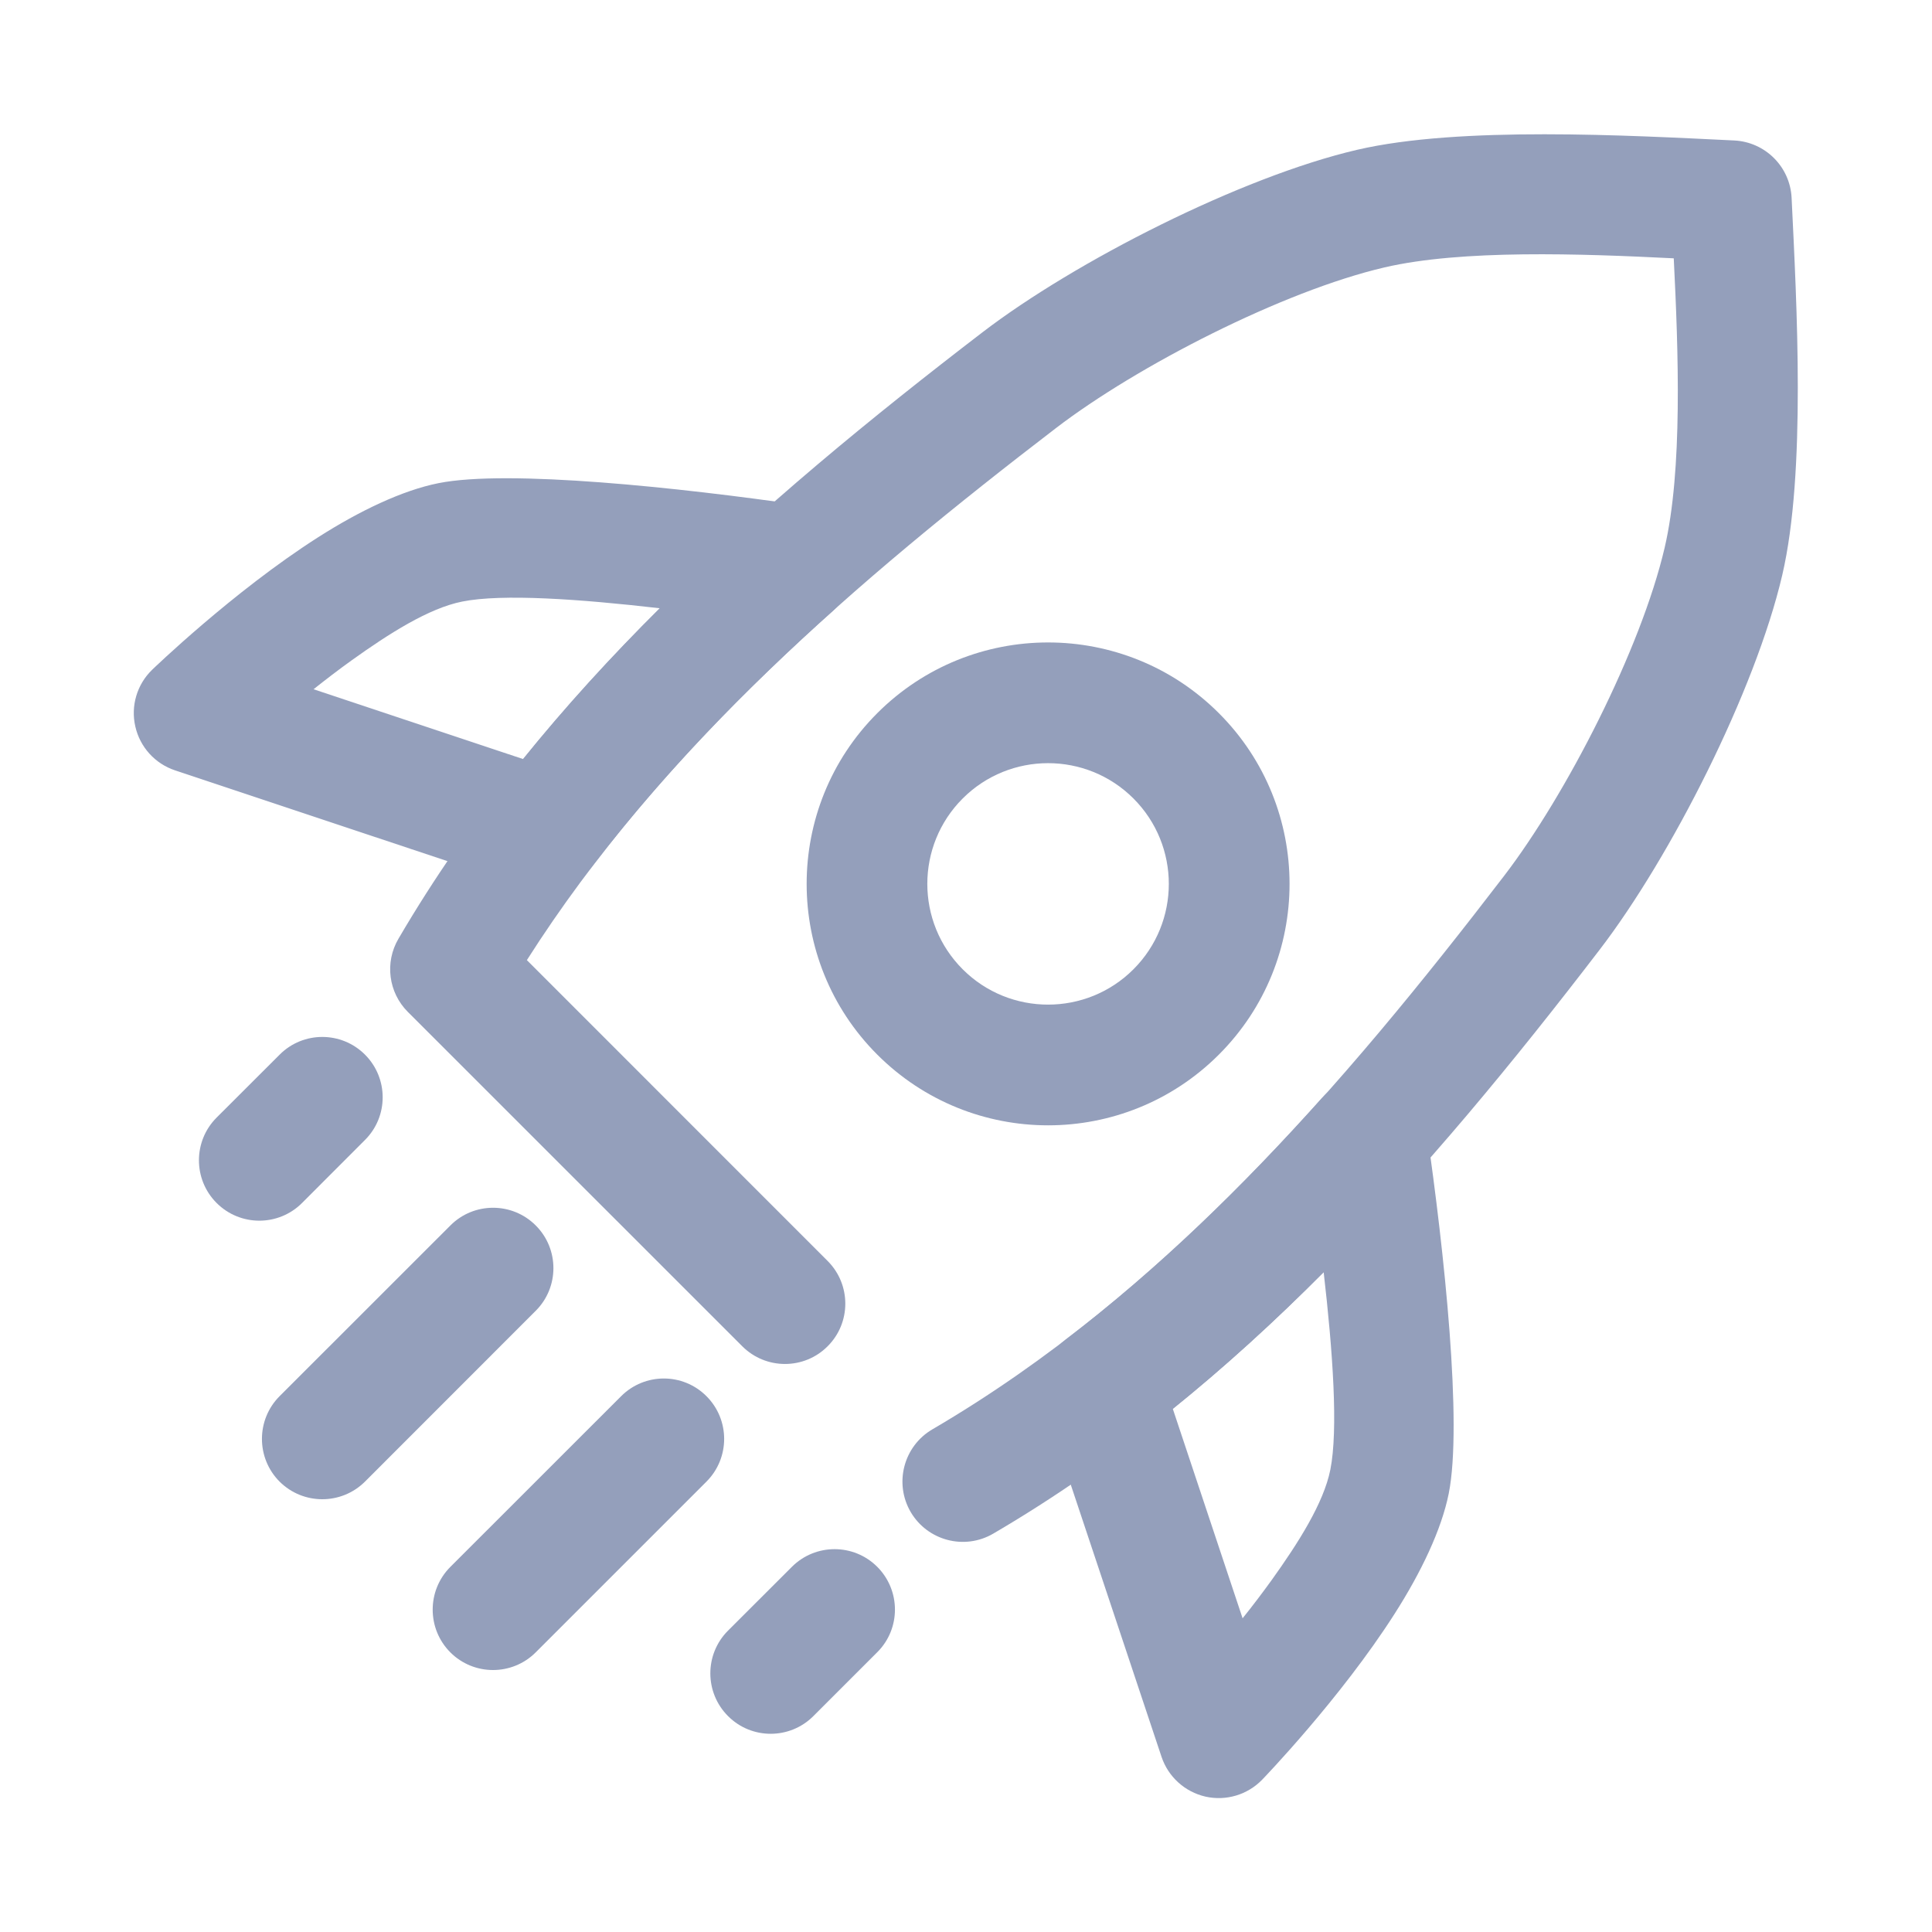 <?xml version="1.0" encoding="UTF-8"?> <svg xmlns="http://www.w3.org/2000/svg" width="24" height="24" viewBox="0 0 24 24" fill="none"><g clip-path="url(#clip0_1127_3052)"><path fill-rule="evenodd" clip-rule="evenodd" d="M15.141 8.859C13.97 7.688 12.069 7.688 10.898 8.859C9.728 10.029 9.728 11.931 10.898 13.101C12.069 14.272 13.97 14.272 15.141 13.101C16.312 11.931 16.312 10.029 15.141 8.859ZM14.08 9.919C14.666 10.505 14.666 11.455 14.08 12.041C13.495 12.626 12.544 12.626 11.959 12.041C11.373 11.455 11.373 10.505 11.959 9.919C12.544 9.334 13.495 9.334 14.08 9.919Z" fill="#949FBB"></path><path fill-rule="evenodd" clip-rule="evenodd" d="M6.545 11.927L10.281 15.664C10.574 15.957 10.574 16.432 10.281 16.724C9.989 17.017 9.514 17.017 9.221 16.724L5.066 12.57C4.825 12.329 4.777 11.955 4.95 11.661C6.735 8.609 9.442 6.246 12.207 4.126C13.354 3.248 15.417 2.197 16.858 1.861C18.133 1.564 20.234 1.682 21.543 1.745C21.929 1.764 22.237 2.072 22.256 2.458C22.319 3.767 22.437 5.868 22.14 7.143C21.804 8.584 20.753 10.647 19.875 11.793C17.755 14.559 15.392 17.265 12.339 19.051C11.982 19.26 11.523 19.14 11.313 18.783C11.104 18.425 11.225 17.965 11.582 17.756C14.466 16.069 16.681 13.494 18.684 10.881C19.455 9.875 20.384 8.067 20.679 6.803C20.903 5.842 20.85 4.366 20.792 3.209C19.635 3.151 18.159 3.098 17.198 3.322C15.934 3.617 14.126 4.546 13.12 5.316C10.657 7.204 8.228 9.28 6.545 11.927Z" fill="#949FBB"></path><path fill-rule="evenodd" clip-rule="evenodd" d="M10.358 7.578C10.575 7.384 10.66 7.081 10.576 6.803C10.492 6.523 10.254 6.319 9.965 6.277C8.447 6.057 6.31 5.829 5.447 6.002C4.996 6.092 4.466 6.346 3.952 6.674C2.895 7.348 1.89 8.32 1.89 8.32C1.702 8.502 1.622 8.769 1.681 9.025C1.739 9.281 1.926 9.487 2.175 9.57L6.523 11.019C6.827 11.121 7.162 11.018 7.356 10.763C8.242 9.603 9.267 8.554 10.358 7.578ZM8.195 7.556C7.207 7.442 6.238 7.373 5.741 7.473C5.325 7.556 4.829 7.873 4.371 8.201C4.205 8.32 4.045 8.443 3.895 8.562L6.497 9.429C7.026 8.774 7.596 8.151 8.195 7.556Z" fill="#949FBB"></path><path fill-rule="evenodd" clip-rule="evenodd" d="M17.722 14.033C17.68 13.744 17.475 13.506 17.196 13.422C16.917 13.338 16.615 13.423 16.421 13.64C15.444 14.731 14.396 15.756 13.236 16.642C12.981 16.836 12.878 17.171 12.979 17.476L14.429 21.824C14.512 22.072 14.718 22.259 14.974 22.318C15.229 22.376 15.497 22.296 15.679 22.108C15.679 22.108 16.651 21.103 17.325 20.046C17.653 19.533 17.907 19.002 17.997 18.552C18.169 17.688 17.942 15.551 17.722 14.033ZM16.443 15.803C15.848 16.402 15.225 16.972 14.569 17.501L15.436 20.103C15.556 19.954 15.678 19.793 15.798 19.627C16.126 19.169 16.443 18.673 16.526 18.257C16.625 17.761 16.557 16.791 16.443 15.803Z" fill="#949FBB"></path><path fill-rule="evenodd" clip-rule="evenodd" d="M3.474 13.101L2.691 13.883C2.398 14.176 2.398 14.651 2.691 14.944C2.984 15.237 3.459 15.237 3.752 14.944L4.534 14.161C4.827 13.869 4.827 13.394 4.534 13.101C4.241 12.808 3.766 12.808 3.474 13.101Z" fill="#949FBB"></path><path fill-rule="evenodd" clip-rule="evenodd" d="M5.595 15.223L3.473 17.344C3.181 17.637 3.181 18.112 3.473 18.405C3.766 18.697 4.241 18.697 4.534 18.405L6.655 16.283C6.948 15.991 6.948 15.515 6.655 15.223C6.363 14.93 5.887 14.93 5.595 15.223Z" fill="#949FBB"></path><path fill-rule="evenodd" clip-rule="evenodd" d="M7.716 17.344L5.594 19.465C5.302 19.758 5.302 20.233 5.594 20.526C5.887 20.819 6.362 20.819 6.655 20.526L8.776 18.405C9.069 18.112 9.069 17.637 8.776 17.344C8.484 17.051 8.009 17.051 7.716 17.344Z" fill="#949FBB"></path><path fill-rule="evenodd" clip-rule="evenodd" d="M9.837 19.464L9.043 20.257C8.751 20.55 8.751 21.025 9.044 21.318C9.336 21.611 9.811 21.611 10.104 21.318L10.898 20.524C11.191 20.232 11.19 19.757 10.898 19.464C10.605 19.171 10.13 19.171 9.837 19.464Z" fill="#949FBB"></path></g><defs><clipPath id="clip0_1127_3052"><rect width="24" height="24" fill="white"></rect></clipPath></defs></svg> 